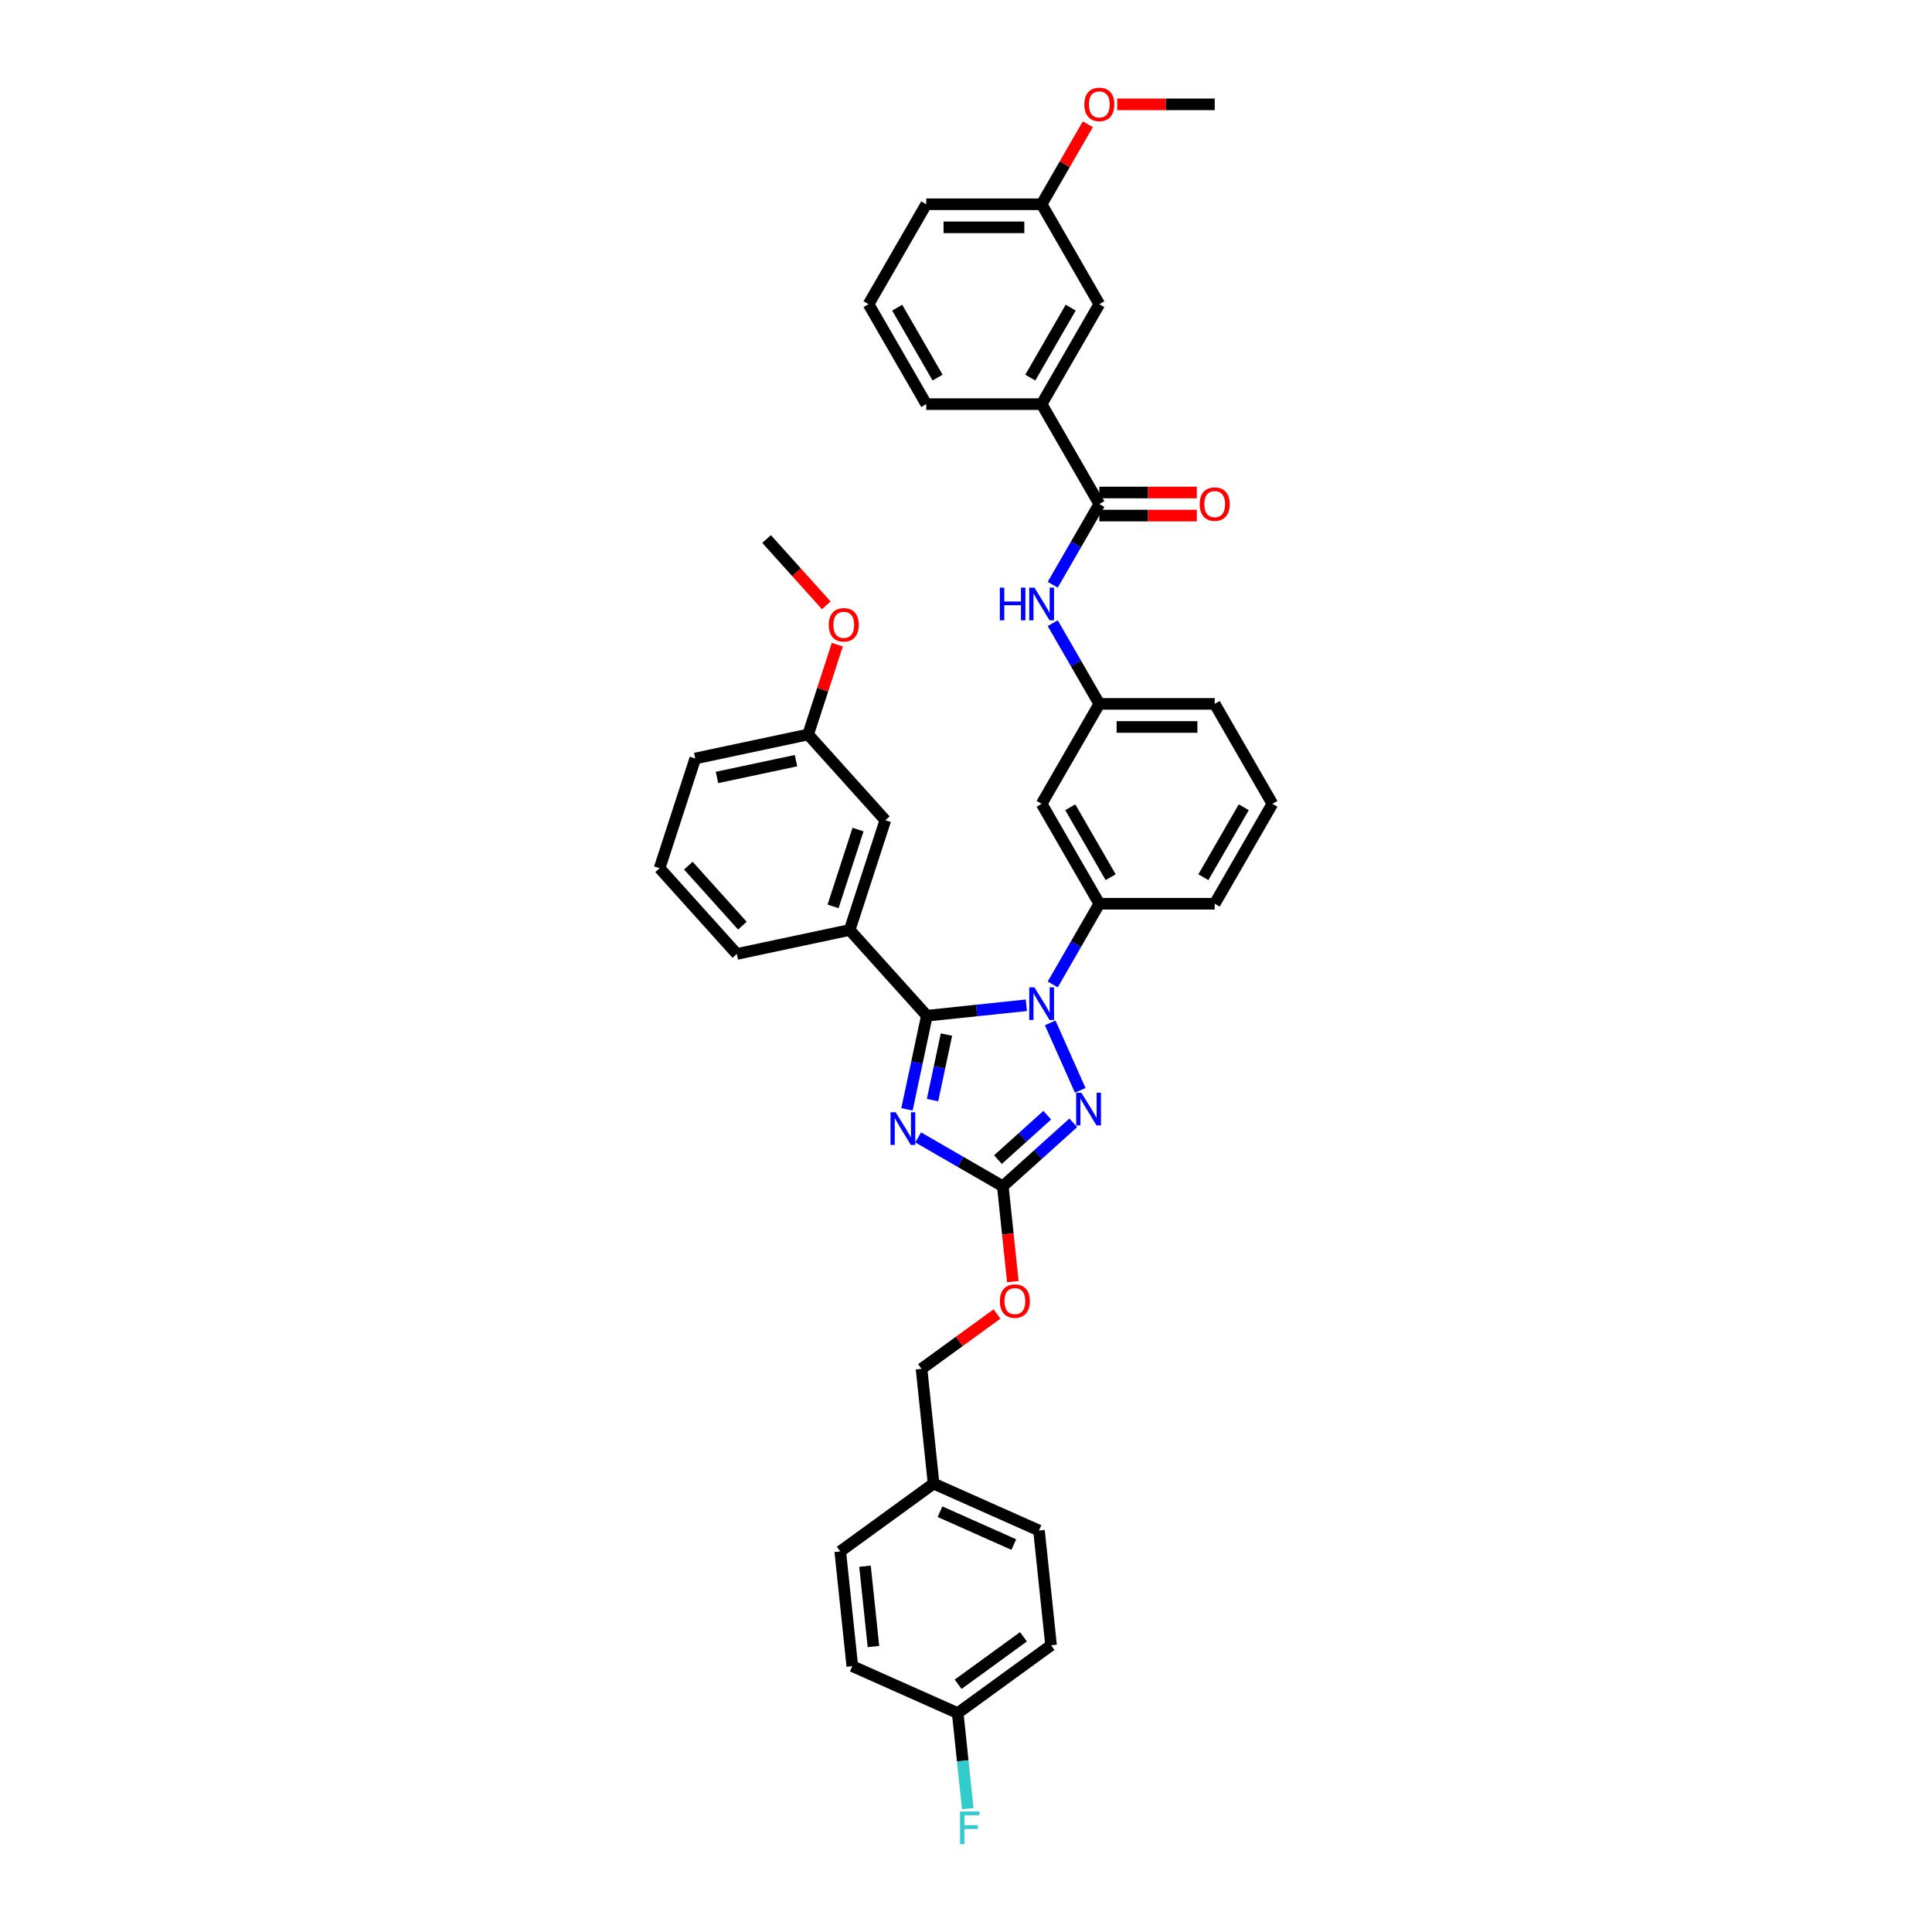 <?xml version='1.0' encoding='iso-8859-1'?>
<svg version='1.1' baseProfile='full'
              xmlns='http://www.w3.org/2000/svg'
                      xmlns:rdkit='http://www.rdkit.org/xml'
                      xmlns:xlink='http://www.w3.org/1999/xlink'
                  xml:space='preserve'
width='1000px' height='1000px' viewBox='0 0 1000 1000'>
<!-- END OF HEADER -->
<rect style='opacity:1.0;fill:#FFFFFF;stroke:none' width='1000' height='1000' x='0' y='0'> </rect>
<path class='bond-0' d='M 539.146,209.168 L 569.006,157.448' style='fill:none;fill-rule:evenodd;stroke:#000000;stroke-width:6px;stroke-linecap:butt;stroke-linejoin:miter;stroke-opacity:1' />
<path class='bond-0' d='M 533.281,195.438 L 554.183,159.234' style='fill:none;fill-rule:evenodd;stroke:#000000;stroke-width:6px;stroke-linecap:butt;stroke-linejoin:miter;stroke-opacity:1' />
<path class='bond-1' d='M 539.146,209.168 L 479.424,209.168' style='fill:none;fill-rule:evenodd;stroke:#000000;stroke-width:6px;stroke-linecap:butt;stroke-linejoin:miter;stroke-opacity:1' />
<path class='bond-2' d='M 539.146,209.168 L 569.006,260.889' style='fill:none;fill-rule:evenodd;stroke:#000000;stroke-width:6px;stroke-linecap:butt;stroke-linejoin:miter;stroke-opacity:1' />
<path class='bond-3' d='M 544.89,302.66 L 556.948,281.774' style='fill:none;fill-rule:evenodd;stroke:#0000FF;stroke-width:6px;stroke-linecap:butt;stroke-linejoin:miter;stroke-opacity:1' />
<path class='bond-3' d='M 556.948,281.774 L 569.006,260.889' style='fill:none;fill-rule:evenodd;stroke:#000000;stroke-width:6px;stroke-linecap:butt;stroke-linejoin:miter;stroke-opacity:1' />
<path class='bond-4' d='M 544.89,322.559 L 556.948,343.445' style='fill:none;fill-rule:evenodd;stroke:#0000FF;stroke-width:6px;stroke-linecap:butt;stroke-linejoin:miter;stroke-opacity:1' />
<path class='bond-4' d='M 556.948,343.445 L 569.006,364.33' style='fill:none;fill-rule:evenodd;stroke:#000000;stroke-width:6px;stroke-linecap:butt;stroke-linejoin:miter;stroke-opacity:1' />
<path class='bond-5' d='M 569.006,266.861 L 594.239,266.861' style='fill:none;fill-rule:evenodd;stroke:#000000;stroke-width:6px;stroke-linecap:butt;stroke-linejoin:miter;stroke-opacity:1' />
<path class='bond-5' d='M 594.239,266.861 L 619.471,266.861' style='fill:none;fill-rule:evenodd;stroke:#FF0000;stroke-width:6px;stroke-linecap:butt;stroke-linejoin:miter;stroke-opacity:1' />
<path class='bond-5' d='M 569.006,254.917 L 594.239,254.917' style='fill:none;fill-rule:evenodd;stroke:#000000;stroke-width:6px;stroke-linecap:butt;stroke-linejoin:miter;stroke-opacity:1' />
<path class='bond-5' d='M 594.239,254.917 L 619.471,254.917' style='fill:none;fill-rule:evenodd;stroke:#FF0000;stroke-width:6px;stroke-linecap:butt;stroke-linejoin:miter;stroke-opacity:1' />
<path class='bond-6' d='M 569.006,157.448 L 539.146,105.727' style='fill:none;fill-rule:evenodd;stroke:#000000;stroke-width:6px;stroke-linecap:butt;stroke-linejoin:miter;stroke-opacity:1' />
<path class='bond-7' d='M 543.575,529.442 L 559.128,564.373' style='fill:none;fill-rule:evenodd;stroke:#0000FF;stroke-width:6px;stroke-linecap:butt;stroke-linejoin:miter;stroke-opacity:1' />
<path class='bond-8' d='M 531.238,520.323 L 505.495,523.029' style='fill:none;fill-rule:evenodd;stroke:#0000FF;stroke-width:6px;stroke-linecap:butt;stroke-linejoin:miter;stroke-opacity:1' />
<path class='bond-8' d='M 505.495,523.029 L 479.751,525.735' style='fill:none;fill-rule:evenodd;stroke:#000000;stroke-width:6px;stroke-linecap:butt;stroke-linejoin:miter;stroke-opacity:1' />
<path class='bond-9' d='M 544.89,509.542 L 556.948,488.657' style='fill:none;fill-rule:evenodd;stroke:#0000FF;stroke-width:6px;stroke-linecap:butt;stroke-linejoin:miter;stroke-opacity:1' />
<path class='bond-9' d='M 556.948,488.657 L 569.006,467.771' style='fill:none;fill-rule:evenodd;stroke:#000000;stroke-width:6px;stroke-linecap:butt;stroke-linejoin:miter;stroke-opacity:1' />
<path class='bond-10' d='M 555.529,581.17 L 537.292,597.591' style='fill:none;fill-rule:evenodd;stroke:#0000FF;stroke-width:6px;stroke-linecap:butt;stroke-linejoin:miter;stroke-opacity:1' />
<path class='bond-10' d='M 537.292,597.591 L 519.055,614.012' style='fill:none;fill-rule:evenodd;stroke:#000000;stroke-width:6px;stroke-linecap:butt;stroke-linejoin:miter;stroke-opacity:1' />
<path class='bond-10' d='M 542.066,577.22 L 529.3,588.715' style='fill:none;fill-rule:evenodd;stroke:#0000FF;stroke-width:6px;stroke-linecap:butt;stroke-linejoin:miter;stroke-opacity:1' />
<path class='bond-10' d='M 529.3,588.715 L 516.534,600.209' style='fill:none;fill-rule:evenodd;stroke:#000000;stroke-width:6px;stroke-linecap:butt;stroke-linejoin:miter;stroke-opacity:1' />
<path class='bond-11' d='M 519.055,614.012 L 497.148,601.364' style='fill:none;fill-rule:evenodd;stroke:#000000;stroke-width:6px;stroke-linecap:butt;stroke-linejoin:miter;stroke-opacity:1' />
<path class='bond-11' d='M 497.148,601.364 L 475.241,588.716' style='fill:none;fill-rule:evenodd;stroke:#0000FF;stroke-width:6px;stroke-linecap:butt;stroke-linejoin:miter;stroke-opacity:1' />
<path class='bond-12' d='M 519.055,614.012 L 521.648,638.687' style='fill:none;fill-rule:evenodd;stroke:#000000;stroke-width:6px;stroke-linecap:butt;stroke-linejoin:miter;stroke-opacity:1' />
<path class='bond-12' d='M 521.648,638.687 L 524.241,663.362' style='fill:none;fill-rule:evenodd;stroke:#FF0000;stroke-width:6px;stroke-linecap:butt;stroke-linejoin:miter;stroke-opacity:1' />
<path class='bond-13' d='M 469.449,574.202 L 474.6,549.968' style='fill:none;fill-rule:evenodd;stroke:#0000FF;stroke-width:6px;stroke-linecap:butt;stroke-linejoin:miter;stroke-opacity:1' />
<path class='bond-13' d='M 474.6,549.968 L 479.751,525.735' style='fill:none;fill-rule:evenodd;stroke:#000000;stroke-width:6px;stroke-linecap:butt;stroke-linejoin:miter;stroke-opacity:1' />
<path class='bond-13' d='M 482.678,569.415 L 486.283,552.451' style='fill:none;fill-rule:evenodd;stroke:#0000FF;stroke-width:6px;stroke-linecap:butt;stroke-linejoin:miter;stroke-opacity:1' />
<path class='bond-13' d='M 486.283,552.451 L 489.889,535.488' style='fill:none;fill-rule:evenodd;stroke:#000000;stroke-width:6px;stroke-linecap:butt;stroke-linejoin:miter;stroke-opacity:1' />
<path class='bond-14' d='M 479.751,525.735 L 439.789,481.353' style='fill:none;fill-rule:evenodd;stroke:#000000;stroke-width:6px;stroke-linecap:butt;stroke-linejoin:miter;stroke-opacity:1' />
<path class='bond-15' d='M 658.589,416.051 L 628.728,467.771' style='fill:none;fill-rule:evenodd;stroke:#000000;stroke-width:6px;stroke-linecap:butt;stroke-linejoin:miter;stroke-opacity:1' />
<path class='bond-15' d='M 643.766,417.837 L 622.863,454.041' style='fill:none;fill-rule:evenodd;stroke:#000000;stroke-width:6px;stroke-linecap:butt;stroke-linejoin:miter;stroke-opacity:1' />
<path class='bond-16' d='M 658.589,416.051 L 628.728,364.33' style='fill:none;fill-rule:evenodd;stroke:#000000;stroke-width:6px;stroke-linecap:butt;stroke-linejoin:miter;stroke-opacity:1' />
<path class='bond-17' d='M 516.04,680.132 L 496.511,694.321' style='fill:none;fill-rule:evenodd;stroke:#FF0000;stroke-width:6px;stroke-linecap:butt;stroke-linejoin:miter;stroke-opacity:1' />
<path class='bond-17' d='M 496.511,694.321 L 476.981,708.51' style='fill:none;fill-rule:evenodd;stroke:#000000;stroke-width:6px;stroke-linecap:butt;stroke-linejoin:miter;stroke-opacity:1' />
<path class='bond-18' d='M 628.728,467.771 L 569.006,467.771' style='fill:none;fill-rule:evenodd;stroke:#000000;stroke-width:6px;stroke-linecap:butt;stroke-linejoin:miter;stroke-opacity:1' />
<path class='bond-19' d='M 628.728,364.33 L 569.006,364.33' style='fill:none;fill-rule:evenodd;stroke:#000000;stroke-width:6px;stroke-linecap:butt;stroke-linejoin:miter;stroke-opacity:1' />
<path class='bond-19' d='M 619.77,376.275 L 577.965,376.275' style='fill:none;fill-rule:evenodd;stroke:#000000;stroke-width:6px;stroke-linecap:butt;stroke-linejoin:miter;stroke-opacity:1' />
<path class='bond-20' d='M 544.025,851.591 L 495.709,886.694' style='fill:none;fill-rule:evenodd;stroke:#000000;stroke-width:6px;stroke-linecap:butt;stroke-linejoin:miter;stroke-opacity:1' />
<path class='bond-20' d='M 529.757,847.193 L 495.936,871.766' style='fill:none;fill-rule:evenodd;stroke:#000000;stroke-width:6px;stroke-linecap:butt;stroke-linejoin:miter;stroke-opacity:1' />
<path class='bond-21' d='M 544.025,851.591 L 537.783,792.196' style='fill:none;fill-rule:evenodd;stroke:#000000;stroke-width:6px;stroke-linecap:butt;stroke-linejoin:miter;stroke-opacity:1' />
<path class='bond-22' d='M 495.709,886.694 L 441.151,862.403' style='fill:none;fill-rule:evenodd;stroke:#000000;stroke-width:6px;stroke-linecap:butt;stroke-linejoin:miter;stroke-opacity:1' />
<path class='bond-23' d='M 495.709,886.694 L 498.308,911.417' style='fill:none;fill-rule:evenodd;stroke:#000000;stroke-width:6px;stroke-linecap:butt;stroke-linejoin:miter;stroke-opacity:1' />
<path class='bond-23' d='M 498.308,911.417 L 500.906,936.139' style='fill:none;fill-rule:evenodd;stroke:#33CCCC;stroke-width:6px;stroke-linecap:butt;stroke-linejoin:miter;stroke-opacity:1' />
<path class='bond-24' d='M 439.789,481.353 L 458.244,424.554' style='fill:none;fill-rule:evenodd;stroke:#000000;stroke-width:6px;stroke-linecap:butt;stroke-linejoin:miter;stroke-opacity:1' />
<path class='bond-24' d='M 431.198,469.142 L 444.116,429.383' style='fill:none;fill-rule:evenodd;stroke:#000000;stroke-width:6px;stroke-linecap:butt;stroke-linejoin:miter;stroke-opacity:1' />
<path class='bond-25' d='M 439.789,481.353 L 381.373,493.769' style='fill:none;fill-rule:evenodd;stroke:#000000;stroke-width:6px;stroke-linecap:butt;stroke-linejoin:miter;stroke-opacity:1' />
<path class='bond-26' d='M 458.244,424.554 L 418.283,380.172' style='fill:none;fill-rule:evenodd;stroke:#000000;stroke-width:6px;stroke-linecap:butt;stroke-linejoin:miter;stroke-opacity:1' />
<path class='bond-27' d='M 418.283,380.172 L 425.836,356.926' style='fill:none;fill-rule:evenodd;stroke:#000000;stroke-width:6px;stroke-linecap:butt;stroke-linejoin:miter;stroke-opacity:1' />
<path class='bond-27' d='M 425.836,356.926 L 433.388,333.681' style='fill:none;fill-rule:evenodd;stroke:#FF0000;stroke-width:6px;stroke-linecap:butt;stroke-linejoin:miter;stroke-opacity:1' />
<path class='bond-28' d='M 418.283,380.172 L 359.866,392.589' style='fill:none;fill-rule:evenodd;stroke:#000000;stroke-width:6px;stroke-linecap:butt;stroke-linejoin:miter;stroke-opacity:1' />
<path class='bond-28' d='M 412.004,393.718 L 371.112,402.41' style='fill:none;fill-rule:evenodd;stroke:#000000;stroke-width:6px;stroke-linecap:butt;stroke-linejoin:miter;stroke-opacity:1' />
<path class='bond-29' d='M 427.693,313.328 L 412.234,296.16' style='fill:none;fill-rule:evenodd;stroke:#FF0000;stroke-width:6px;stroke-linecap:butt;stroke-linejoin:miter;stroke-opacity:1' />
<path class='bond-29' d='M 412.234,296.16 L 396.776,278.991' style='fill:none;fill-rule:evenodd;stroke:#000000;stroke-width:6px;stroke-linecap:butt;stroke-linejoin:miter;stroke-opacity:1' />
<path class='bond-30' d='M 381.373,493.769 L 341.411,449.388' style='fill:none;fill-rule:evenodd;stroke:#000000;stroke-width:6px;stroke-linecap:butt;stroke-linejoin:miter;stroke-opacity:1' />
<path class='bond-30' d='M 384.255,479.12 L 356.282,448.052' style='fill:none;fill-rule:evenodd;stroke:#000000;stroke-width:6px;stroke-linecap:butt;stroke-linejoin:miter;stroke-opacity:1' />
<path class='bond-31' d='M 341.411,449.388 L 359.866,392.589' style='fill:none;fill-rule:evenodd;stroke:#000000;stroke-width:6px;stroke-linecap:butt;stroke-linejoin:miter;stroke-opacity:1' />
<path class='bond-32' d='M 441.151,862.403 L 434.908,803.009' style='fill:none;fill-rule:evenodd;stroke:#000000;stroke-width:6px;stroke-linecap:butt;stroke-linejoin:miter;stroke-opacity:1' />
<path class='bond-32' d='M 452.093,852.245 L 447.723,810.669' style='fill:none;fill-rule:evenodd;stroke:#000000;stroke-width:6px;stroke-linecap:butt;stroke-linejoin:miter;stroke-opacity:1' />
<path class='bond-33' d='M 434.908,803.009 L 483.224,767.905' style='fill:none;fill-rule:evenodd;stroke:#000000;stroke-width:6px;stroke-linecap:butt;stroke-linejoin:miter;stroke-opacity:1' />
<path class='bond-34' d='M 483.224,767.905 L 537.783,792.196' style='fill:none;fill-rule:evenodd;stroke:#000000;stroke-width:6px;stroke-linecap:butt;stroke-linejoin:miter;stroke-opacity:1' />
<path class='bond-34' d='M 486.55,782.46 L 524.741,799.464' style='fill:none;fill-rule:evenodd;stroke:#000000;stroke-width:6px;stroke-linecap:butt;stroke-linejoin:miter;stroke-opacity:1' />
<path class='bond-35' d='M 483.224,767.905 L 476.981,708.51' style='fill:none;fill-rule:evenodd;stroke:#000000;stroke-width:6px;stroke-linecap:butt;stroke-linejoin:miter;stroke-opacity:1' />
<path class='bond-36' d='M 539.146,416.051 L 569.006,364.33' style='fill:none;fill-rule:evenodd;stroke:#000000;stroke-width:6px;stroke-linecap:butt;stroke-linejoin:miter;stroke-opacity:1' />
<path class='bond-37' d='M 539.146,416.051 L 569.006,467.771' style='fill:none;fill-rule:evenodd;stroke:#000000;stroke-width:6px;stroke-linecap:butt;stroke-linejoin:miter;stroke-opacity:1' />
<path class='bond-37' d='M 553.969,417.837 L 574.871,454.041' style='fill:none;fill-rule:evenodd;stroke:#000000;stroke-width:6px;stroke-linecap:butt;stroke-linejoin:miter;stroke-opacity:1' />
<path class='bond-38' d='M 539.146,105.727 L 551.1,85.021' style='fill:none;fill-rule:evenodd;stroke:#000000;stroke-width:6px;stroke-linecap:butt;stroke-linejoin:miter;stroke-opacity:1' />
<path class='bond-38' d='M 551.1,85.021 L 563.055,64.315' style='fill:none;fill-rule:evenodd;stroke:#FF0000;stroke-width:6px;stroke-linecap:butt;stroke-linejoin:miter;stroke-opacity:1' />
<path class='bond-39' d='M 539.146,105.727 L 479.424,105.727' style='fill:none;fill-rule:evenodd;stroke:#000000;stroke-width:6px;stroke-linecap:butt;stroke-linejoin:miter;stroke-opacity:1' />
<path class='bond-39' d='M 530.187,117.672 L 488.382,117.672' style='fill:none;fill-rule:evenodd;stroke:#000000;stroke-width:6px;stroke-linecap:butt;stroke-linejoin:miter;stroke-opacity:1' />
<path class='bond-40' d='M 578.263,54.007 L 603.496,54.007' style='fill:none;fill-rule:evenodd;stroke:#FF0000;stroke-width:6px;stroke-linecap:butt;stroke-linejoin:miter;stroke-opacity:1' />
<path class='bond-40' d='M 603.496,54.007 L 628.728,54.007' style='fill:none;fill-rule:evenodd;stroke:#000000;stroke-width:6px;stroke-linecap:butt;stroke-linejoin:miter;stroke-opacity:1' />
<path class='bond-41' d='M 479.424,209.168 L 449.563,157.448' style='fill:none;fill-rule:evenodd;stroke:#000000;stroke-width:6px;stroke-linecap:butt;stroke-linejoin:miter;stroke-opacity:1' />
<path class='bond-41' d='M 485.289,195.438 L 464.386,159.234' style='fill:none;fill-rule:evenodd;stroke:#000000;stroke-width:6px;stroke-linecap:butt;stroke-linejoin:miter;stroke-opacity:1' />
<path class='bond-42' d='M 449.563,157.448 L 479.424,105.727' style='fill:none;fill-rule:evenodd;stroke:#000000;stroke-width:6px;stroke-linecap:butt;stroke-linejoin:miter;stroke-opacity:1' />
<path  class='atom-1' d='M 517.514 304.153
L 519.808 304.153
L 519.808 311.344
L 528.455 311.344
L 528.455 304.153
L 530.749 304.153
L 530.749 321.066
L 528.455 321.066
L 528.455 313.255
L 519.808 313.255
L 519.808 321.066
L 517.514 321.066
L 517.514 304.153
' fill='#0000FF'/>
<path  class='atom-1' d='M 535.407 304.153
L 540.949 313.111
Q 541.499 313.995, 542.382 315.596
Q 543.266 317.196, 543.314 317.292
L 543.314 304.153
L 545.56 304.153
L 545.56 321.066
L 543.242 321.066
L 537.294 311.272
Q 536.601 310.125, 535.861 308.811
Q 535.144 307.497, 534.929 307.091
L 534.929 321.066
L 532.731 321.066
L 532.731 304.153
L 535.407 304.153
' fill='#0000FF'/>
<path  class='atom-3' d='M 620.964 260.937
Q 620.964 256.876, 622.971 254.606
Q 624.978 252.337, 628.728 252.337
Q 632.479 252.337, 634.485 254.606
Q 636.492 256.876, 636.492 260.937
Q 636.492 265.046, 634.462 267.387
Q 632.431 269.704, 628.728 269.704
Q 625.002 269.704, 622.971 267.387
Q 620.964 265.07, 620.964 260.937
M 628.728 267.793
Q 631.308 267.793, 632.694 266.073
Q 634.103 264.329, 634.103 260.937
Q 634.103 257.616, 632.694 255.944
Q 631.308 254.248, 628.728 254.248
Q 626.148 254.248, 624.739 255.92
Q 623.353 257.592, 623.353 260.937
Q 623.353 264.353, 624.739 266.073
Q 626.148 267.793, 628.728 267.793
' fill='#FF0000'/>
<path  class='atom-5' d='M 535.407 511.035
L 540.949 519.994
Q 541.499 520.877, 542.382 522.478
Q 543.266 524.079, 543.314 524.174
L 543.314 511.035
L 545.56 511.035
L 545.56 527.949
L 543.242 527.949
L 537.294 518.154
Q 536.601 517.008, 535.861 515.694
Q 535.144 514.38, 534.929 513.974
L 534.929 527.949
L 532.731 527.949
L 532.731 511.035
L 535.407 511.035
' fill='#0000FF'/>
<path  class='atom-6' d='M 559.698 565.594
L 565.24 574.552
Q 565.79 575.436, 566.674 577.037
Q 567.557 578.637, 567.605 578.733
L 567.605 565.594
L 569.851 565.594
L 569.851 582.507
L 567.534 582.507
L 561.585 572.713
Q 560.892 571.566, 560.152 570.252
Q 559.435 568.938, 559.22 568.532
L 559.22 582.507
L 557.022 582.507
L 557.022 565.594
L 559.698 565.594
' fill='#0000FF'/>
<path  class='atom-8' d='M 463.595 575.695
L 469.138 584.653
Q 469.687 585.537, 470.571 587.137
Q 471.455 588.738, 471.503 588.833
L 471.503 575.695
L 473.748 575.695
L 473.748 592.608
L 471.431 592.608
L 465.483 582.814
Q 464.79 581.667, 464.049 580.353
Q 463.333 579.039, 463.118 578.633
L 463.118 592.608
L 460.92 592.608
L 460.92 575.695
L 463.595 575.695
' fill='#0000FF'/>
<path  class='atom-11' d='M 517.533 673.455
Q 517.533 669.393, 519.54 667.124
Q 521.547 664.855, 525.297 664.855
Q 529.048 664.855, 531.054 667.124
Q 533.061 669.393, 533.061 673.455
Q 533.061 677.563, 531.031 679.905
Q 529 682.222, 525.297 682.222
Q 521.571 682.222, 519.54 679.905
Q 517.533 677.587, 517.533 673.455
M 525.297 680.311
Q 527.877 680.311, 529.263 678.591
Q 530.672 676.847, 530.672 673.455
Q 530.672 670.134, 529.263 668.462
Q 527.877 666.766, 525.297 666.766
Q 522.717 666.766, 521.308 668.438
Q 519.922 670.11, 519.922 673.455
Q 519.922 676.871, 521.308 678.591
Q 522.717 680.311, 525.297 680.311
' fill='#FF0000'/>
<path  class='atom-19' d='M 428.974 323.421
Q 428.974 319.36, 430.981 317.09
Q 432.987 314.821, 436.738 314.821
Q 440.488 314.821, 442.495 317.09
Q 444.502 319.36, 444.502 323.421
Q 444.502 327.53, 442.471 329.871
Q 440.44 332.188, 436.738 332.188
Q 433.011 332.188, 430.981 329.871
Q 428.974 327.554, 428.974 323.421
M 436.738 330.277
Q 439.318 330.277, 440.703 328.557
Q 442.113 326.813, 442.113 323.421
Q 442.113 320.1, 440.703 318.428
Q 439.318 316.732, 436.738 316.732
Q 434.158 316.732, 432.748 318.404
Q 431.363 320.076, 431.363 323.421
Q 431.363 326.837, 432.748 328.557
Q 434.158 330.277, 436.738 330.277
' fill='#FF0000'/>
<path  class='atom-29' d='M 496.923 937.632
L 506.98 937.632
L 506.98 939.567
L 499.193 939.567
L 499.193 944.703
L 506.12 944.703
L 506.12 946.662
L 499.193 946.662
L 499.193 954.545
L 496.923 954.545
L 496.923 937.632
' fill='#33CCCC'/>
<path  class='atom-34' d='M 561.243 54.054
Q 561.243 49.993, 563.249 47.724
Q 565.256 45.455, 569.006 45.455
Q 572.757 45.455, 574.764 47.724
Q 576.77 49.993, 576.77 54.054
Q 576.77 58.163, 574.74 60.504
Q 572.709 62.822, 569.006 62.822
Q 565.28 62.822, 563.249 60.504
Q 561.243 58.187, 561.243 54.054
M 569.006 60.91
Q 571.586 60.91, 572.972 59.191
Q 574.381 57.447, 574.381 54.054
Q 574.381 50.734, 572.972 49.062
Q 571.586 47.366, 569.006 47.366
Q 566.426 47.366, 565.017 49.038
Q 563.631 50.71, 563.631 54.054
Q 563.631 57.471, 565.017 59.191
Q 566.426 60.91, 569.006 60.91
' fill='#FF0000'/>
</svg>
